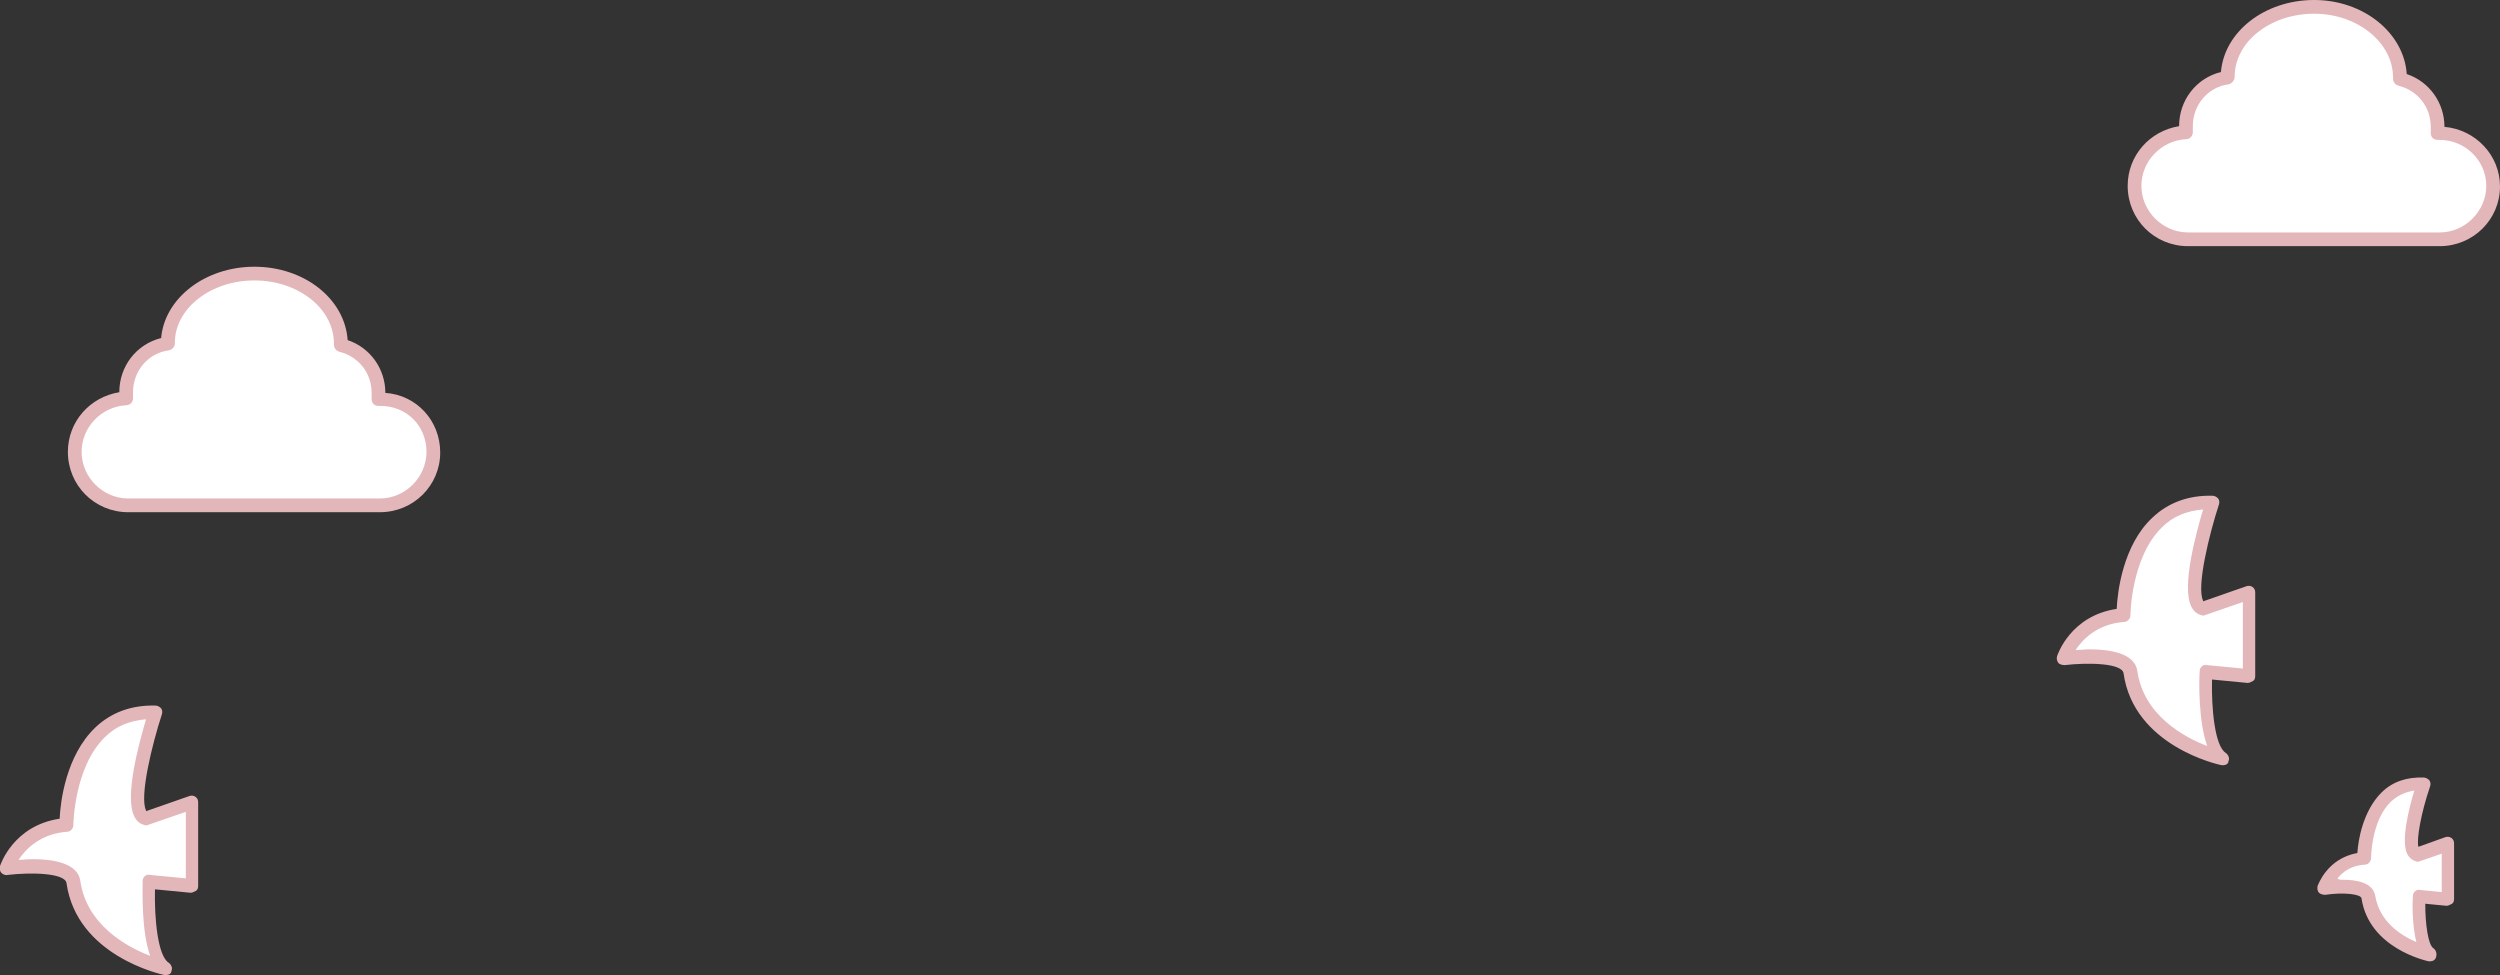 <?xml version="1.0" encoding="utf-8"?>
<!-- Generator: Adobe Illustrator 26.4.1, SVG Export Plug-In . SVG Version: 6.00 Build 0)  -->
<svg version="1.1" id="レイヤー_1" xmlns="http://www.w3.org/2000/svg" xmlns:xlink="http://www.w3.org/1999/xlink" x="0px"
	 y="0px" viewBox="0 0 364.6 142.2" style="enable-background:new 0 0 364.6 142.2;" xml:space="preserve">
<rect x="0" y="0" width="364.6" height="142.2" fill="#333333" stroke="none"/>
<style type="text/css">
	.st0{fill:#FFFFFF;}
	.st1{fill:#E3B6BA;}
</style>
<g>
	<path class="st0" d="M55.5,58.2h-0.3v-0.9c0-3.4-2.3-6.2-5.5-7c0-0.1,0-0.2,0-0.2c0-5.6-5.6-10.2-12.6-10.2S24.5,44.4,24.5,50v0.1
		c-3.5,0.5-6.1,3.5-6.1,7.1v0.9c-4.1,0.2-7.5,3.6-7.5,7.8c0,4.3,3.5,7.8,7.8,7.8h36.7c4.3,0,7.8-3.5,7.8-7.8S59.8,58.2,55.5,58.2z"
		/>
	<path class="st1" d="M55.4,74.7H18.7c-4.9,0-8.8-3.9-8.8-8.8c0-4.4,3.2-8,7.5-8.7c0-3.8,2.5-7,6.1-7.9c0.5-5.8,6.4-10.4,13.6-10.4
		c7.3,0,13.2,4.7,13.6,10.7c3.3,1.1,5.5,4.2,5.5,7.7c4.5,0.3,8,4,8,8.7C64.2,70.8,60.3,74.7,55.4,74.7z M37.1,40.9
		c-6.4,0-11.6,4.1-11.6,9.1v0.1c0,0.5-0.4,0.9-0.9,1c-3,0.4-5.2,3-5.2,6.1v0.9c0,0.5-0.4,1-1,1c-3.6,0.2-6.5,3.2-6.5,6.8
		c0,3.7,3.1,6.8,6.8,6.8h36.7c3.7,0,6.8-3.1,6.8-6.8c0-3.8-2.9-6.7-6.7-6.7h-0.3c-0.6,0-1-0.4-1-1v-0.9c0-2.9-1.9-5.3-4.7-6
		c-0.4-0.1-0.8-0.5-0.8-1v-0.2C48.7,45,43.5,40.9,37.1,40.9z"/>
</g>
<g>
	<path class="st0" d="M355.8,19.4h-0.3v-0.9c0-3.4-2.3-6.2-5.5-7c0-0.1,0-0.2,0-0.2C350,5.6,344.4,1,337.5,1s-12.6,4.6-12.6,10.2
		v0.1c-3.5,0.5-6.1,3.5-6.1,7.1v0.9c-4.1,0.2-7.5,3.6-7.5,7.8c0,4.3,3.5,7.8,7.8,7.8h36.7c4.3,0,7.8-3.5,7.8-7.8
		S360.1,19.4,355.8,19.4z"/>
	<path class="st1" d="M355.8,35.9h-36.7c-4.9,0-8.8-3.9-8.8-8.8c0-4.4,3.2-8,7.5-8.7c0-3.8,2.5-7,6.1-7.9C324.4,4.6,330.3,0,337.5,0
		c7.2,0,13.1,4.8,13.5,10.8c3.3,1.1,5.5,4.2,5.5,7.7c4.5,0.4,8.1,4.1,8.1,8.7C364.6,32,360.7,35.9,355.8,35.9z M337.5,2
		c-6.4,0-11.6,4.1-11.6,9.2c0,0.5-0.4,1-0.9,1.1c-3,0.4-5.2,3-5.2,6.1v0.9c0,0.5-0.4,1-1,1c-3.6,0.2-6.5,3.2-6.5,6.8
		c0,3.7,3.1,6.8,6.8,6.8h36.7c3.7,0,6.8-3.1,6.8-6.8c0-3.7-3.1-6.7-6.8-6.7h-0.3c-0.6,0-1-0.4-1-1v-0.9c0-2.9-1.9-5.3-4.7-6
		c-0.4-0.1-0.8-0.5-0.8-1v-0.2C349,6.2,343.8,2,337.5,2z"/>
</g>
<g>
	<path class="st0" d="M10.7,128.6c1.4,10.1,13.5,12.6,13.5,12.6c-2.9-1.9-2.4-12.6-2.4-12.6l6.3,0.6V117l-6.8,2.4
		c-3.4-1,1.4-15.5,1.4-15.5c-13-0.5-13,16.4-13,16.4c-6.8,0.5-8.7,6.3-8.7,6.3S10.2,125.3,10.7,128.6z"/>
	<path class="st1" d="M24.2,142.2c-0.1,0-0.1,0-0.2,0c-0.5-0.1-12.8-2.8-14.3-13.4c-0.2-1.5-5.2-1.6-8.6-1.2
		c-0.3,0.1-0.7-0.1-0.9-0.3s-0.3-0.6-0.2-1c0.1-0.3,2-5.9,8.7-6.9c0.1-2.4,0.9-9.2,5.2-13.3c2.3-2.2,5.3-3.3,8.8-3.2
		c0.3,0,0.6,0.2,0.8,0.4c0.2,0.3,0.2,0.6,0.1,0.9c-1.4,4.3-3.3,12-2.3,14c0,0,0,0.1,0,0.1l6.3-2.2c0.3-0.1,0.6-0.1,0.9,0.1
		c0.3,0.2,0.4,0.5,0.4,0.8v12.2c0,0.3-0.1,0.6-0.3,0.7s-0.5,0.3-0.8,0.3l-5.2-0.5c-0.1,4.2,0.4,9.7,2,10.7c0.4,0.3,0.6,0.8,0.4,1.2
		C25,142,24.6,142.2,24.2,142.2z M4.8,125.3c3,0,6.5,0.6,6.9,3.1c0,0,0,0,0,0c0.9,6.5,6.8,9.7,10.2,11c-1.3-3.6-1.1-9.5-1.1-10.9
		c0-0.3,0.1-0.5,0.3-0.7s0.5-0.3,0.8-0.2l5.2,0.5v-9.7l-5.5,1.9c-0.2,0.1-0.4,0.1-0.6,0c-0.4-0.1-1-0.4-1.4-1.2
		c-1.5-2.9,0.7-10.8,1.7-14.2c-2.4,0.2-4.4,1-6,2.6c-4.5,4.4-4.6,12.7-4.6,12.8c0,0.5-0.4,1-0.9,1c-4,0.3-6.1,2.6-7.1,4.1
		C3.3,125.4,4,125.3,4.8,125.3z"/>
</g>
<g>
	<path class="st0" d="M310.7,98c1.4,10.1,13.5,12.6,13.5,12.6c-2.9-1.9-2.4-12.6-2.4-12.6l6.3,0.6V86.4l-6.8,2.4
		c-3.4-1,1.4-15.5,1.4-15.5c-13-0.5-13,16.4-13,16.4c-6.8,0.5-8.7,6.3-8.7,6.3S310.2,94.7,310.7,98z"/>
	<path class="st1" d="M324.2,111.6c-0.1,0-0.1,0-0.2,0c-0.5-0.1-12.8-2.8-14.3-13.4c-0.2-1.5-5.2-1.6-8.6-1.2
		c-0.3,0-0.7-0.1-0.9-0.3c-0.2-0.3-0.3-0.6-0.2-1c0.1-0.3,2-5.9,8.7-6.9c0.1-2.4,0.9-9.3,5.2-13.3c2.3-2.2,5.3-3.3,8.8-3.2
		c0.3,0,0.6,0.2,0.8,0.4c0.2,0.3,0.2,0.6,0.1,0.9c-1.4,4.3-3.3,12-2.3,14c0,0,0,0.1,0,0.1l6.3-2.2c0.3-0.1,0.6-0.1,0.9,0.1
		c0.3,0.2,0.4,0.5,0.4,0.8v12.2c0,0.3-0.1,0.6-0.3,0.7s-0.5,0.3-0.8,0.3l-5.2-0.5c-0.1,4.2,0.4,9.7,2,10.7c0.4,0.3,0.6,0.8,0.4,1.2
		C325,111.4,324.6,111.6,324.2,111.6z M304.8,94.7c3,0,6.5,0.6,6.9,3.1c0,0,0,0,0,0c0.9,6.5,6.8,9.7,10.2,11
		c-1.3-3.6-1.2-9.5-1.1-10.9c0-0.3,0.1-0.5,0.3-0.7c0.2-0.2,0.5-0.3,0.8-0.2l5.2,0.5v-9.7l-5.5,1.9c-0.2,0.1-0.4,0.1-0.6,0
		c-0.4-0.1-1-0.4-1.4-1.2c-1.5-2.9,0.7-10.8,1.7-14.2c-2.4,0.2-4.4,1-6,2.6c-4.5,4.4-4.6,12.7-4.6,12.8c0,0.5-0.4,1-0.9,1
		c-4,0.3-6.1,2.6-7.1,4.1C303.3,94.8,304,94.7,304.8,94.7z"/>
</g>
<g>
	<path class="st0" d="M345.4,130.8c1,6.7,9,8.4,9,8.4c-1.9-1.3-1.6-8.4-1.6-8.4l4.2,0.4v-8.1l-4.5,1.6c-2.3-0.6,1-10.3,1-10.3
		c-8.7-0.3-8.7,10.9-8.7,10.9c-4.5,0.3-5.8,4.2-5.8,4.2S345,128.6,345.4,130.8z"/>
	<path class="st1" d="M354.4,140.2c-0.1,0-0.1,0-0.2,0c-0.4-0.1-8.7-1.9-9.8-9.2c-0.1-0.6-2.6-0.9-5.3-0.5c-0.3,0-0.7-0.1-0.9-0.3
		s-0.3-0.6-0.2-1c0.1-0.2,1.4-4,5.8-4.8c0.1-1.8,0.8-6.1,3.5-8.8c1.6-1.6,3.7-2.3,6.2-2.2c0.3,0,0.6,0.2,0.8,0.4
		c0.2,0.3,0.2,0.6,0.1,0.9c-1.3,3.8-2,7.7-1.7,8.8l3.9-1.4c0.3-0.1,0.6-0.1,0.9,0.1c0.3,0.2,0.4,0.5,0.4,0.8v8.1
		c0,0.3-0.1,0.6-0.3,0.7s-0.5,0.3-0.8,0.3l-3.1-0.3c0,2.9,0.4,6,1.2,6.5c0.4,0.3,0.5,0.8,0.4,1.2C355.2,140,354.8,140.2,354.4,140.2
		z M341.6,128.3c2.1,0,4.4,0.4,4.8,2.3c0,0,0,0,0,0c0.6,3.8,3.7,5.8,6,6.8c-0.6-2.4-0.6-5.5-0.5-6.7c0-0.3,0.1-0.5,0.3-0.7
		c0.2-0.2,0.5-0.3,0.8-0.2l3.1,0.3v-5.6l-3.2,1.1c-0.2,0.1-0.4,0.1-0.6,0c-0.3-0.1-0.8-0.3-1.2-1c-1-1.9,0.2-6.6,1-9.3
		c-1.3,0.2-2.4,0.7-3.4,1.6c-2.9,2.8-2.9,8.2-2.9,8.2c0,0.5-0.4,1-0.9,1c-2,0.1-3.3,1.1-4,2C341.1,128.3,341.3,128.3,341.6,128.3z"
		/>
</g>
</svg>
